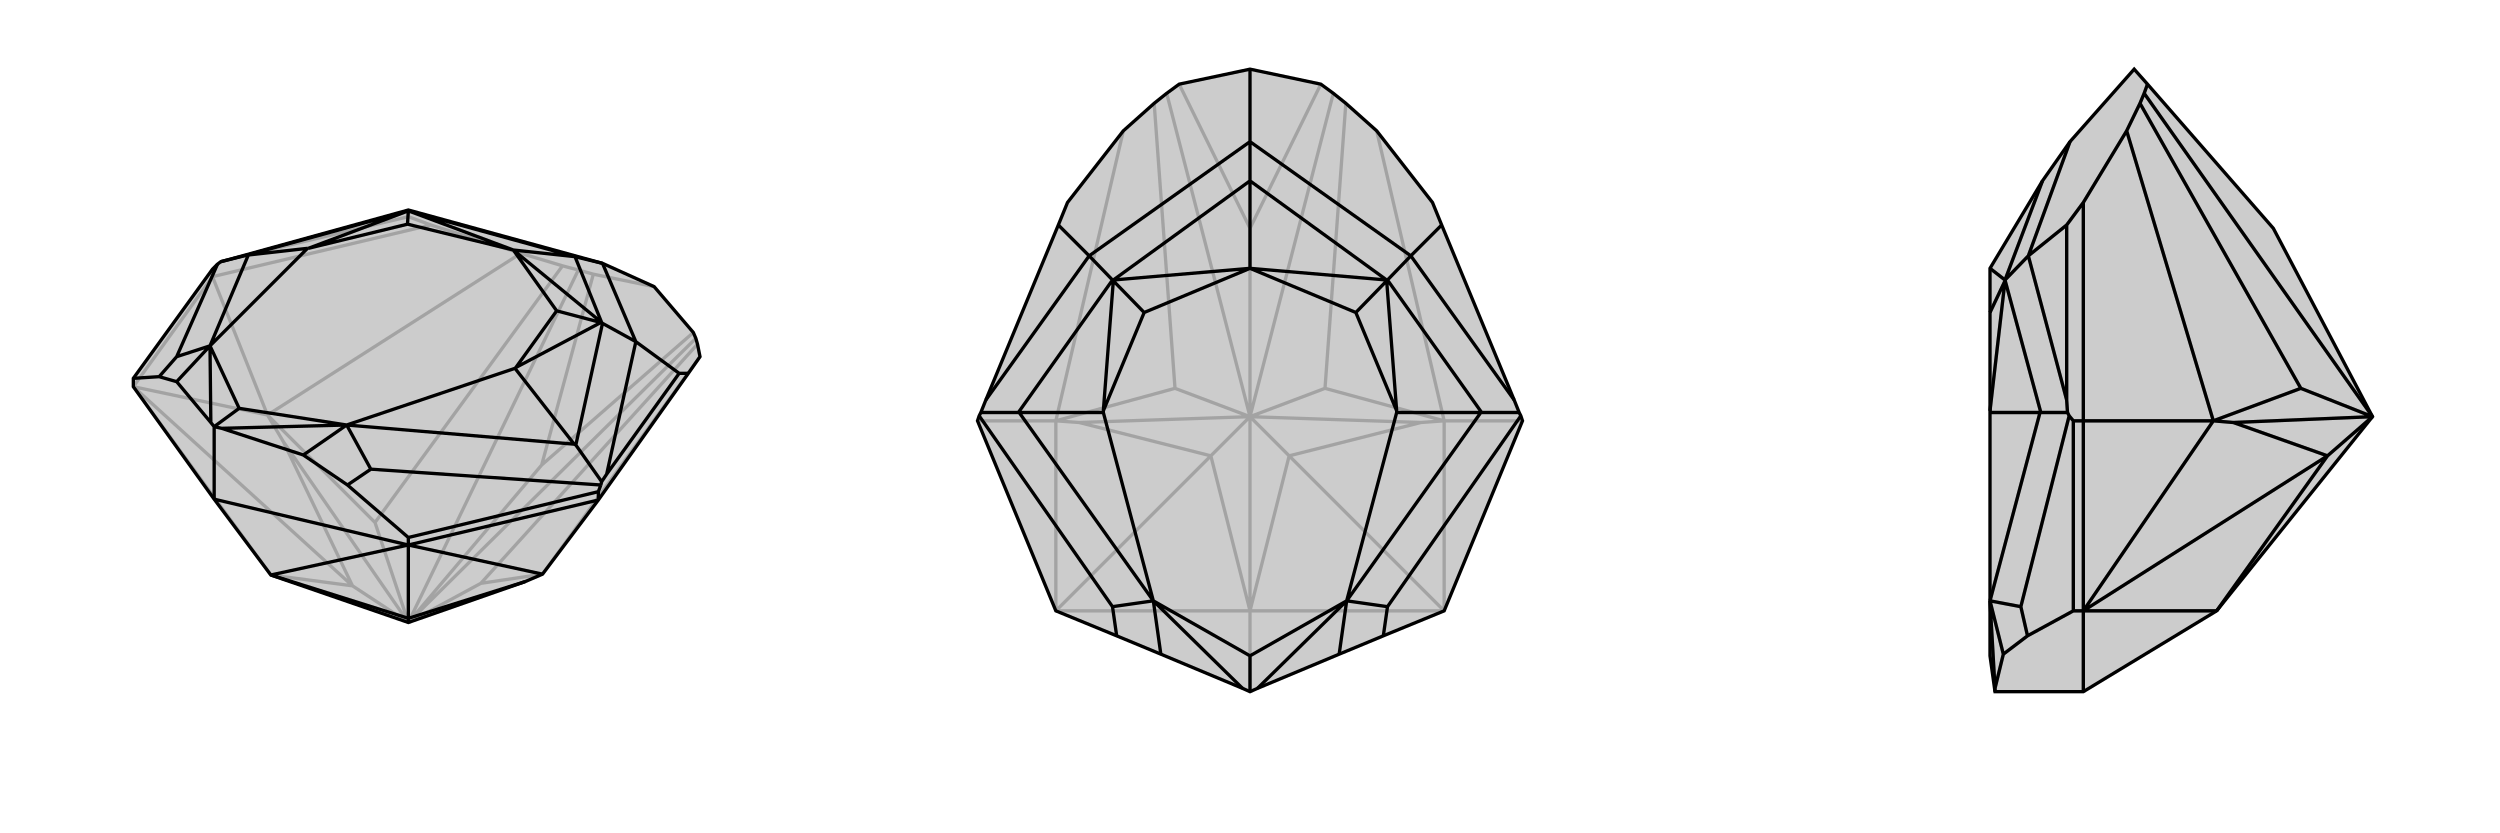 <svg xmlns="http://www.w3.org/2000/svg" viewBox="0 0 3000 1000">
    <g stroke="currentColor" stroke-width="4" fill="none" transform="translate(-10 -36)">
        <path fill="currentColor" stroke="none" fill-opacity=".2" d="M170,500L170,490L265,359L271,353L275,350L290,346L500,288L733,352L795,380L842,435L845,442L847,449L850,464L836,484L728,636L661,725L640,734L500,783L335,726L267,635z" />
<path stroke-opacity=".2" d="M170,500L265,368M265,368L265,359M265,368L331,534M265,368L527,306M170,500L331,534M170,500L335,726M170,500L433,739M500,783L660,594M433,739L350,566M335,726L433,739M433,739L500,783M350,566L331,534M500,783L350,566M500,783L845,442M500,783L587,736M500,783L704,360M500,783L460,663M661,725L850,464M661,725L587,736M587,736L847,449M331,534L635,340M331,534L460,663M460,663L685,355M660,594L842,435M660,594L722,365M500,296L290,346M527,306L500,296M527,306L635,340M704,360L722,365M704,360L685,355M635,340L685,355M722,365L795,380M500,296L500,288" />
<path d="M170,500L170,490L265,359L271,353L275,350L290,346L500,288L733,352L795,380L842,435L845,442L847,449L850,464L836,484L728,636L661,725L640,734L500,783L335,726L267,635z" />
<path d="M500,690L500,681M267,635L267,548M267,635L500,690M500,690L728,636M728,636L728,626M500,690L335,726M500,690L661,725M500,690L500,778M335,726L500,778M500,778L640,734M500,778L500,783M836,484L825,484M825,484L738,605M825,484L773,446M500,681L427,618M500,681L728,626M728,626L731,618M170,490L201,488M731,618L732,614M731,618L455,599M271,353L222,464M427,618L374,582M427,618L455,599M455,599L426,546M201,488L222,494M201,488L222,464M222,464L262,451M738,605L732,614M738,605L773,446M732,614L701,570M275,350L307,342M773,446L733,352M773,446L733,424M500,288L500,289M733,352L700,344M700,344L732,423M700,344L500,289M700,344L626,336M701,570L699,569M701,570L733,424M733,424L732,423M307,342L308,342M307,342L500,289M500,289L500,289M699,569L426,546M699,569L628,478M308,342L262,451M308,342L379,334M374,582L276,550M374,582L426,546M222,494L263,543M222,494L262,451M628,478L629,477M379,334L380,334M628,478L426,546M379,334L262,451M276,550L267,548M426,546L276,550M426,546L297,526M267,548L263,543M262,451L263,543M262,451L297,526M267,548L297,526M629,477L731,423M629,477L678,409M380,334L500,289M380,334L499,305M732,423L626,336M732,423L731,423M626,336L678,409M731,423L678,409M500,289L626,336M500,289L500,289M626,336L499,305M500,289L499,305" />
    </g>
    <g stroke="currentColor" stroke-width="4" fill="none" transform="translate(1000 0)">
        <path fill="currentColor" stroke="none" fill-opacity=".2" d="M652,157L615,124L600,112L585,101L500,83L415,101L400,112L385,124L348,157L281,243L270,270L183,480L177,495L175,499L173,505L267,733L340,763L393,785L491,826L500,830L509,826L607,785L660,763L733,733L827,505L825,499L823,495L817,480L730,270L719,243z" />
<path stroke-opacity=".2" d="M500,830L500,733M827,505L733,505M173,505L267,505M733,733L500,733M733,733L733,505M733,733L547,547M267,733L267,505M267,733L500,733M267,733L453,547M500,733L547,547M547,547L705,507M547,547L500,500M500,500L500,274M453,547L295,507M500,733L453,547M500,733L500,500M453,547L500,500M705,507L733,505M705,507L500,500M295,507L267,505M500,500L295,507M500,500L600,112M500,500L590,466M500,500L400,112M500,500L410,466M733,505L652,157M733,505L590,466M590,466L615,124M267,505L348,157M267,505L410,466M410,466L385,124M500,274L585,101M500,274L415,101" />
<path d="M652,157L615,124L600,112L585,101L500,83L415,101L400,112L385,124L348,157L281,243L270,270L183,480L177,495L175,499L173,505L267,733L340,763L393,785L491,826L500,830L509,826L607,785L660,763L733,733L827,505L825,499L823,495L817,480L730,270L719,243z" />
<path d="M730,270L693,307M500,83L500,170M270,270L307,307M825,499L665,728M175,499L335,728M660,763L665,728M665,728L616,721M340,763L335,728M335,728L384,721M817,480L693,307M823,495L778,495M183,480L307,307M177,495L222,495M693,307L500,170M693,307L665,336M307,307L500,170M307,307L335,336M500,170L500,217M500,217L664,336M500,217L336,336M500,217L500,322M778,495L777,495M778,495L665,336M665,336L664,336M222,495L223,495M222,495L335,336M335,336L336,336M777,495L616,721M777,495L676,495M223,495L384,721M223,495L324,495M607,785L616,721M393,785L384,721M676,495L676,493M324,495L324,493M676,495L616,721M324,495L384,721M616,721L509,826M616,721L500,787M384,721L491,826M384,721L500,787M500,830L500,787M676,493L664,337M676,493L627,375M324,493L336,337M324,493L373,375M664,336L500,322M664,336L664,337M500,322L627,375M664,337L627,375M336,336L500,322M336,336L336,337M500,322L373,375M336,337L373,375" />
    </g>
    <g stroke="currentColor" stroke-width="4" fill="none" transform="translate(2000 0)">
        <path fill="currentColor" stroke="none" fill-opacity=".2" d="M660,733L847,500L728,274L577,101L561,83L484,170L451,217L388,322L388,375L388,493L388,495L388,721L388,787L394,830L500,830z" />
<path stroke-opacity=".2" d="M500,733L488,733M500,733L500,505M500,830L500,733M500,505L488,505M500,505L656,505M500,505L500,243M500,733L656,505M500,733L660,733M500,733L793,547M793,547L680,507M660,733L793,547M793,547L847,500M680,507L656,505M847,500L680,507M847,500L573,112M847,500L761,466M656,505L552,157M656,505L761,466M761,466L568,124M480,270L480,480M500,243L480,270M500,243L552,157M573,112L577,101M573,112L568,124M552,157L568,124M480,270L434,307M488,733L488,505M488,733L433,763M488,505L483,499M483,499L481,495M483,499L425,728M433,763L404,785M433,763L425,728M425,728L388,721M480,480L481,495M480,480L434,307M481,495L449,495M434,307L484,170M434,307L406,336M451,217L406,336M449,495L448,495M449,495L406,336M406,336L406,336M448,495L388,721M448,495L388,495M404,785L394,826M404,785L388,721M394,830L394,826M388,721L394,826M388,493L406,337M406,336L388,322M406,336L406,337M406,337L388,375" />
<path d="M660,733L847,500L728,274L577,101L561,83L484,170L451,217L388,322L388,375L388,493L388,495L388,721L388,787L394,830L500,830z" />
<path d="M500,733L488,733M500,830L500,733M500,733L500,505M500,505L488,505M500,505L656,505M500,505L500,243M500,733L660,733M500,733L656,505M500,733L793,547M660,733L793,547M793,547L680,507M793,547L847,500M680,507L656,505M680,507L847,500M847,500L573,112M847,500L761,466M656,505L552,157M656,505L761,466M761,466L568,124M500,243L480,270M500,243L552,157M573,112L577,101M573,112L568,124M552,157L568,124M480,270L480,480M480,270L434,307M488,733L433,763M488,733L488,505M488,505L483,499M483,499L481,495M483,499L425,728M433,763L404,785M433,763L425,728M425,728L388,721M480,480L481,495M480,480L434,307M481,495L449,495M434,307L484,170M434,307L406,336M451,217L406,336M449,495L448,495M449,495L406,336M406,336L406,336M448,495L388,721M448,495L388,495M404,785L394,826M404,785L388,721M394,826L394,830M388,721L394,826M388,493L406,337M406,336L388,322M406,336L406,337M406,337L388,375" />
    </g>
</svg>